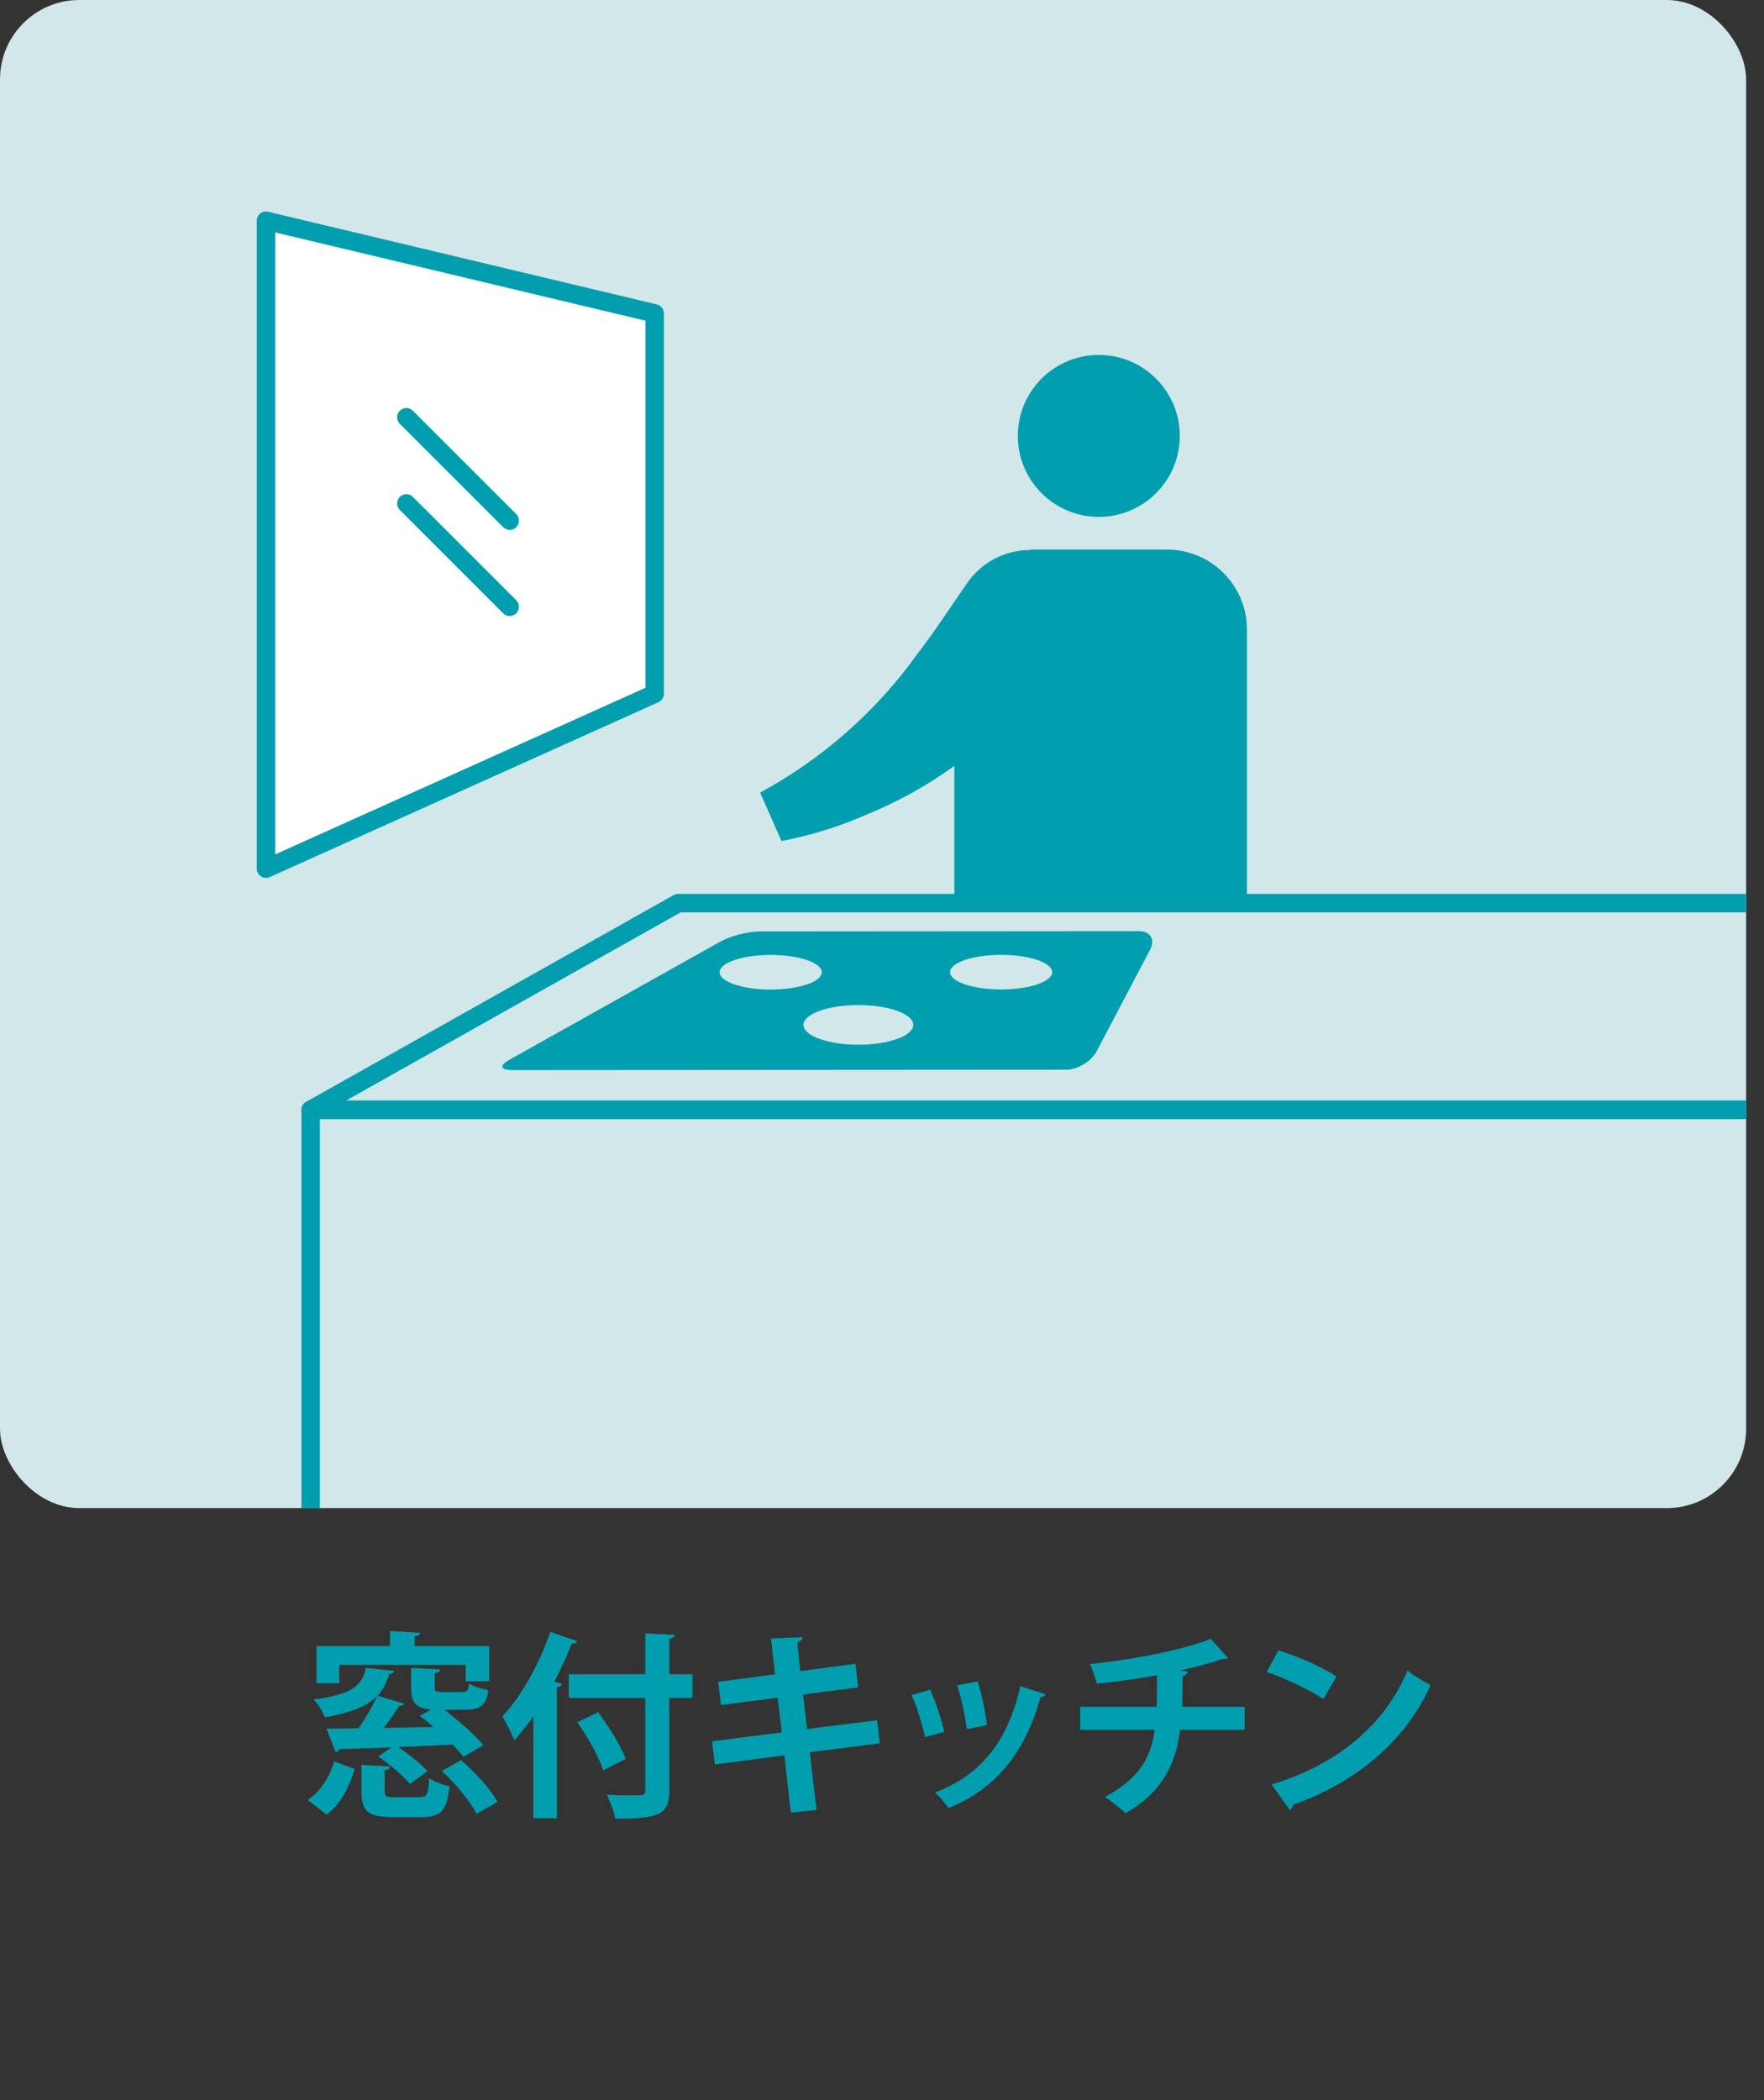 <svg xmlns="http://www.w3.org/2000/svg" width="63" height="75" viewBox="0 0 63 75"><rect x="0" y="0" width="63" height="75" fill="#333333" stroke="none"/><rect width="62.362" height="53.858" rx="2.835" ry="2.835" fill="#d1e7e9"/><polygon points="9.5 31.021 23.381 24.776 23.381 11.192 9.5 7.883 9.5 31.021" fill="#fff" stroke="#009eae" stroke-linecap="round" stroke-linejoin="round" stroke-width=".66"/><polyline points="62.361 39.636 11.095 39.636 11.095 53.855" fill="none" stroke="#009eae" stroke-linejoin="round" stroke-width=".66"/><path d="M39.168,37.539c-.191.364-.685.663-1.096.663l-19.79.013c-.412,0-.455-.164-.095-.365l7.535-4.221c.359-.201.99-.366,1.401-.366l13.551-.01c.412,0,.592.298.4.662l-1.905,3.624Z" fill="#009eae"/><ellipse cx="35.753" cy="34.718" rx="1.824" ry=".618" fill="#d1e7e9"/><ellipse cx="30.656" cy="36.601" rx="1.961" ry=".709" fill="#d1e7e9"/><ellipse cx="27.525" cy="34.721" rx="1.824" ry=".618" fill="#d1e7e9"/><polyline points="62.361 39.636 11.095 39.636 24.219 32.254 62.361 32.254" fill="none" stroke="#009eae" stroke-linejoin="round" stroke-width=".66"/><path d="M41.678,19.626h-4.882v.016c-.919-.002-1.777.458-2.284,1.224-.583.836-1.134,1.693-1.758,2.5-1.471,2.05-3.389,3.739-5.608,4.939l.763,1.729c1.054-.199,2.082-.519,3.063-.954,1.103-.45,2.147-1.031,3.112-1.729v4.904h10.449v-9.774c0-1.577-1.278-2.855-2.855-2.855Z" fill="#009eae"/><circle cx="39.243" cy="15.567" r="2.892" fill="#009eae"/><line x1="14.513" y1="14.902" x2="18.204" y2="18.593" fill="none" stroke="#009eae" stroke-linecap="round" stroke-linejoin="round" stroke-width=".66"/><line x1="14.513" y1="17.978" x2="18.204" y2="21.669" fill="none" stroke="#009eae" stroke-linecap="round" stroke-linejoin="round" stroke-width=".66"/><path d="M10.993,64.28c.46-.312.779-.828.941-1.374.708.256.723.263.736.27-.191.609-.474,1.232-1.005,1.629l-.673-.524ZM13.463,60.57c-.325.333-.856.588-1.862.758-.071-.191-.255-.488-.404-.638,1.444-.184,1.735-.523,1.869-1.126l1.013.106c-.014.057-.071.106-.177.113-.092.29-.206.553-.418.772l.956.29c-.028.057-.092.077-.191.077-.142.241-.34.524-.538.786.566-.007,1.168-.021,1.77-.035-.163-.142-.333-.276-.489-.396l.404-.227c-.574-.05-.715-.262-.715-.808v-.68l1.034.057c-.007.071-.057.113-.191.135v.488c0,.17.042.185.276.185h.708c.17,0,.212-.042.24-.298.163.093.481.191.694.234-.078.545-.283.693-.836.693h-.743c.517.39,1.098.893,1.402,1.268l-.715.418c-.099-.128-.227-.276-.382-.439-.659.035-1.324.064-1.954.085.382.255.828.603,1.055.864l-.63.46c-.227-.283-.715-.701-1.133-.978l.474-.332c-.701.028-1.345.049-1.862.063-.021.063-.071.099-.128.106l-.333-.836c.326,0,.715-.007,1.147-.014.248-.354.51-.801.666-1.154h-.007ZM12.119,60.11h-.814v-1.324h2.627v-.538l1.069.063c-.007.063-.064.113-.198.135v.34h2.669v1.253h-.843v-.58h-4.51v.651ZM14.993,64.182c.255,0,.305-.086.333-.68.17.12.51.247.729.29-.092.878-.312,1.097-.978,1.097h-1.083c-.871,0-1.083-.219-1.083-.92v-.941l1.02.057c-.007.07-.057.113-.191.135v.743c0,.198.057.22.361.22h.892ZM16.465,62.857c.496.425,1.062,1.041,1.303,1.494-.276.155-.51.29-.75.424-.213-.438-.751-1.076-1.239-1.529l.687-.389Z" fill="#009eae"/><path d="M19.046,61.3c-.22.312-.446.595-.68.85-.085-.213-.298-.659-.425-.856.651-.673,1.316-1.855,1.713-3.017l.963.333c-.021.063-.085.092-.198.085-.184.46-.389.92-.623,1.359l.276.077c-.014.064-.071.106-.184.121v4.68h-.842v-3.632ZM24.731,59.791v.843h-.829v3.285c0,.843-.269,1.041-1.933,1.026-.035-.233-.177-.615-.297-.85.312.015.637.021.871.021.468,0,.503,0,.503-.198v-3.285h-2.733v-.843h2.733v-1.458l1.048.05c-.007.07-.05.12-.191.135v1.273h.829ZM21.545,63.219c-.148-.461-.552-1.183-.928-1.714l.744-.361c.382.517.814,1.196.984,1.671l-.8.404Z" fill="#009eae"/><path d="M28.921,62.574l.241,2.061-.921.099-.227-2.046-2.485.325-.099-.828,2.492-.318-.148-1.239-2.025.262-.099-.828,2.032-.27-.149-1.281,1.126-.042c.007.07-.05.142-.184.177l.106,1.033,1.969-.262.099.843-1.968.255.142,1.232,2.499-.312.099.822-2.5.318Z" fill="#009eae"/><path d="M33.221,60.344c.198.425.411,1.076.502,1.501l-.687.191c-.092-.439-.283-1.062-.481-1.501l.666-.191ZM37.341,60.507c-.021.057-.085.099-.177.092-.581,2.089-1.678,3.32-3.292,3.972-.092-.142-.319-.425-.481-.559,1.515-.566,2.577-1.692,3.051-3.795l.899.29ZM34.912,60.047c.149.432.283,1.111.34,1.557l-.722.149c-.057-.468-.198-1.112-.347-1.565l.729-.141Z" fill="#009eae"/><path d="M44.452,61.773h-2.308c-.148,1.246-.645,2.23-1.947,2.981-.205-.191-.51-.433-.736-.581,1.168-.63,1.65-1.352,1.777-2.4h-2.662v-.82h2.733c.014-.369.014-.709.014-1.126-.623.113-1.43.233-2.152.297-.057-.22-.135-.46-.241-.7,1.72-.17,3.498-.56,4.312-.899l.616.687c-.042.035-.092.035-.206.035-.403.142-1.055.318-1.536.418l.312.021c-.014.078-.063.142-.191.17,0,.403-.007.758-.021,1.098h2.237v.82Z" fill="#009eae"/><path d="M45.658,58.935c.708.22,1.558.595,2.074.935l-.467.808c-.51-.34-1.346-.729-2.025-.97l.418-.772ZM45.417,63.729c2.386-.736,4.029-2.125,4.85-4.071.262.212.566.382.828.523-.878,1.933-2.57,3.441-4.914,4.27-.014.078-.057.155-.121.185l-.644-.906Z" fill="#009eae"/></svg>